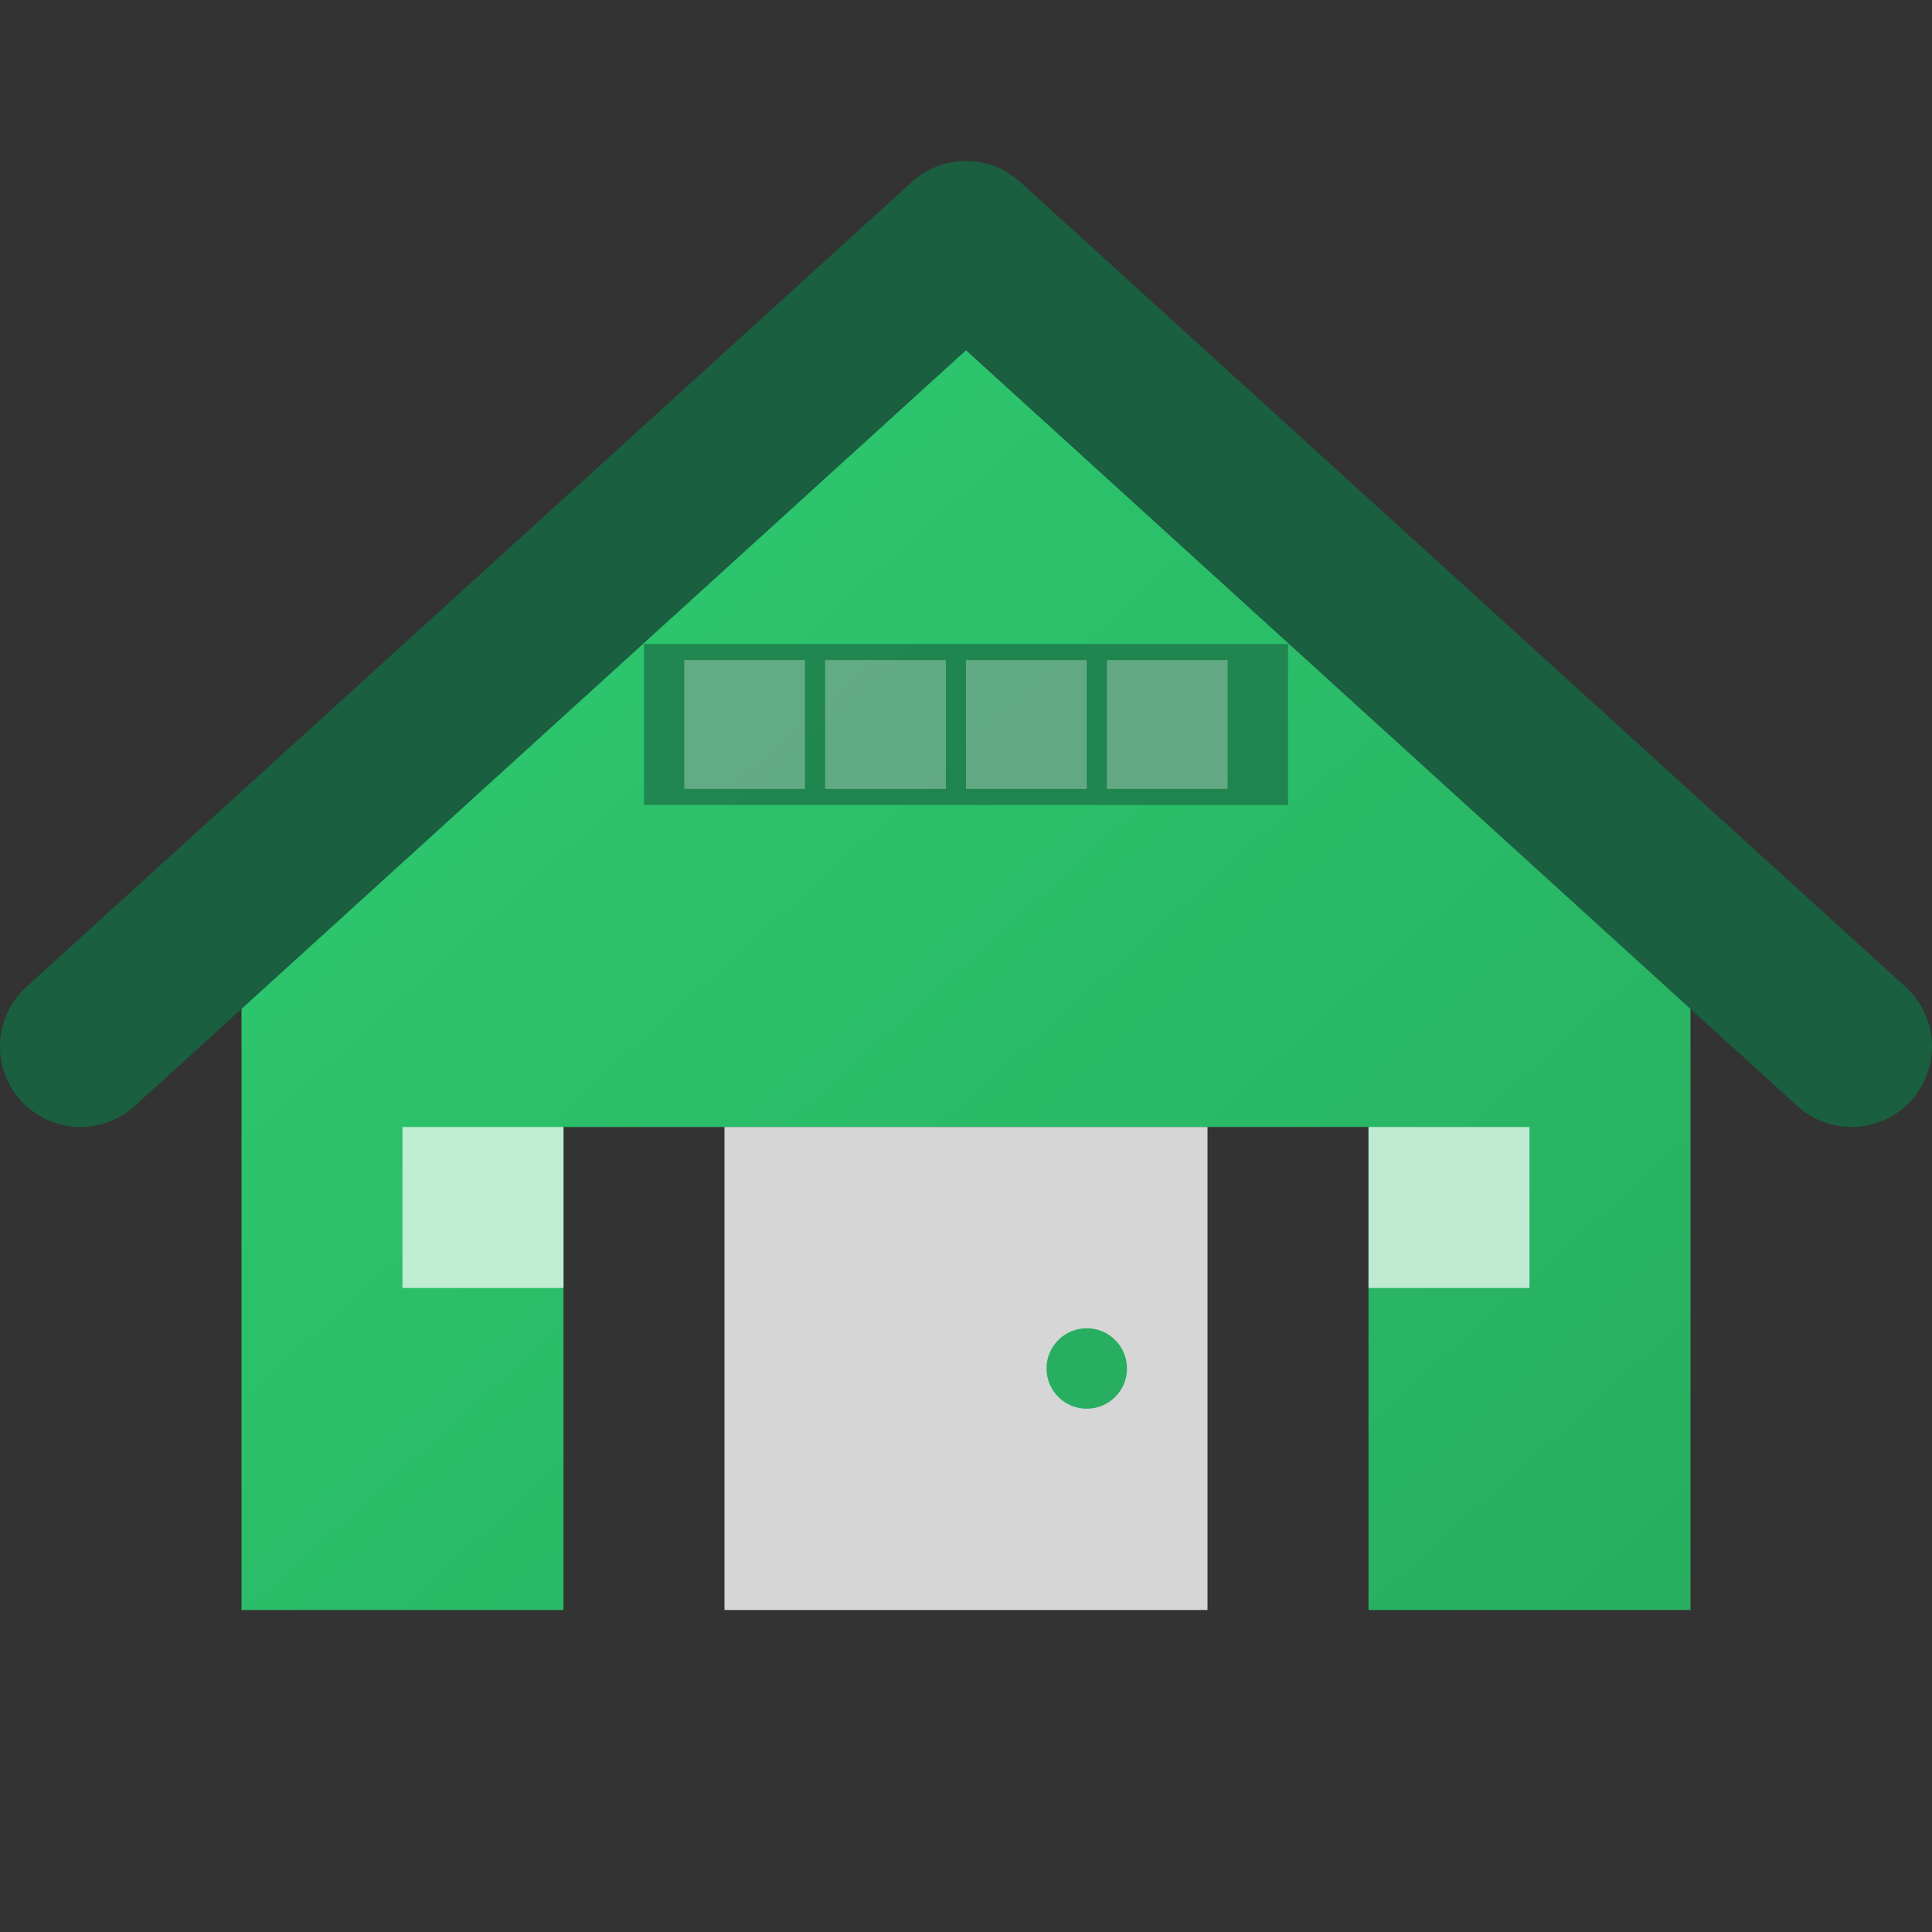 <svg width="24" height="24" viewBox="0 0 24 24" fill="none" xmlns="http://www.w3.org/2000/svg">
  <rect x="0" y="0" width="24" height="24" fill="#333333" stroke="none"/>
  <defs>
    <linearGradient id="homeGrad" x1="0%" y1="0%" x2="100%" y2="100%">
      <stop offset="0%" style="stop-color:#2ecc71;stop-opacity:1" />
      <stop offset="100%" style="stop-color:#27ae60;stop-opacity:1" />
    </linearGradient>
  </defs>
  
  <!-- House structure -->
  <path d="M3 20V12L12 4L21 12V20H17V14H7V20H3Z" fill="url(#homeGrad)"/>
  
  <!-- Roof outline -->
  <path d="M1 13L12 3L23 13" stroke="#1a5f3f" stroke-width="2" fill="none" stroke-linecap="round" stroke-linejoin="round"/>
  
  <!-- Door -->
  <rect x="9" y="14" width="6" height="6" fill="white" opacity="0.8"/>
  <circle cx="13.5" cy="17" r="0.5" fill="#27ae60"/>
  
  <!-- Windows -->
  <rect x="5" y="14" width="2" height="2" fill="white" opacity="0.7"/>
  <rect x="17" y="14" width="2" height="2" fill="white" opacity="0.7"/>
  
  <!-- Solar panel on roof -->
  <rect x="8" y="8" width="8" height="2" fill="#1a5f3f" opacity="0.6"/>
  <rect x="8.5" y="8.2" width="1.5" height="1.6" fill="white" opacity="0.3"/>
  <rect x="10.25" y="8.2" width="1.5" height="1.6" fill="white" opacity="0.3"/>
  <rect x="12" y="8.2" width="1.5" height="1.6" fill="white" opacity="0.3"/>
  <rect x="13.75" y="8.2" width="1.5" height="1.6" fill="white" opacity="0.3"/>
</svg>
